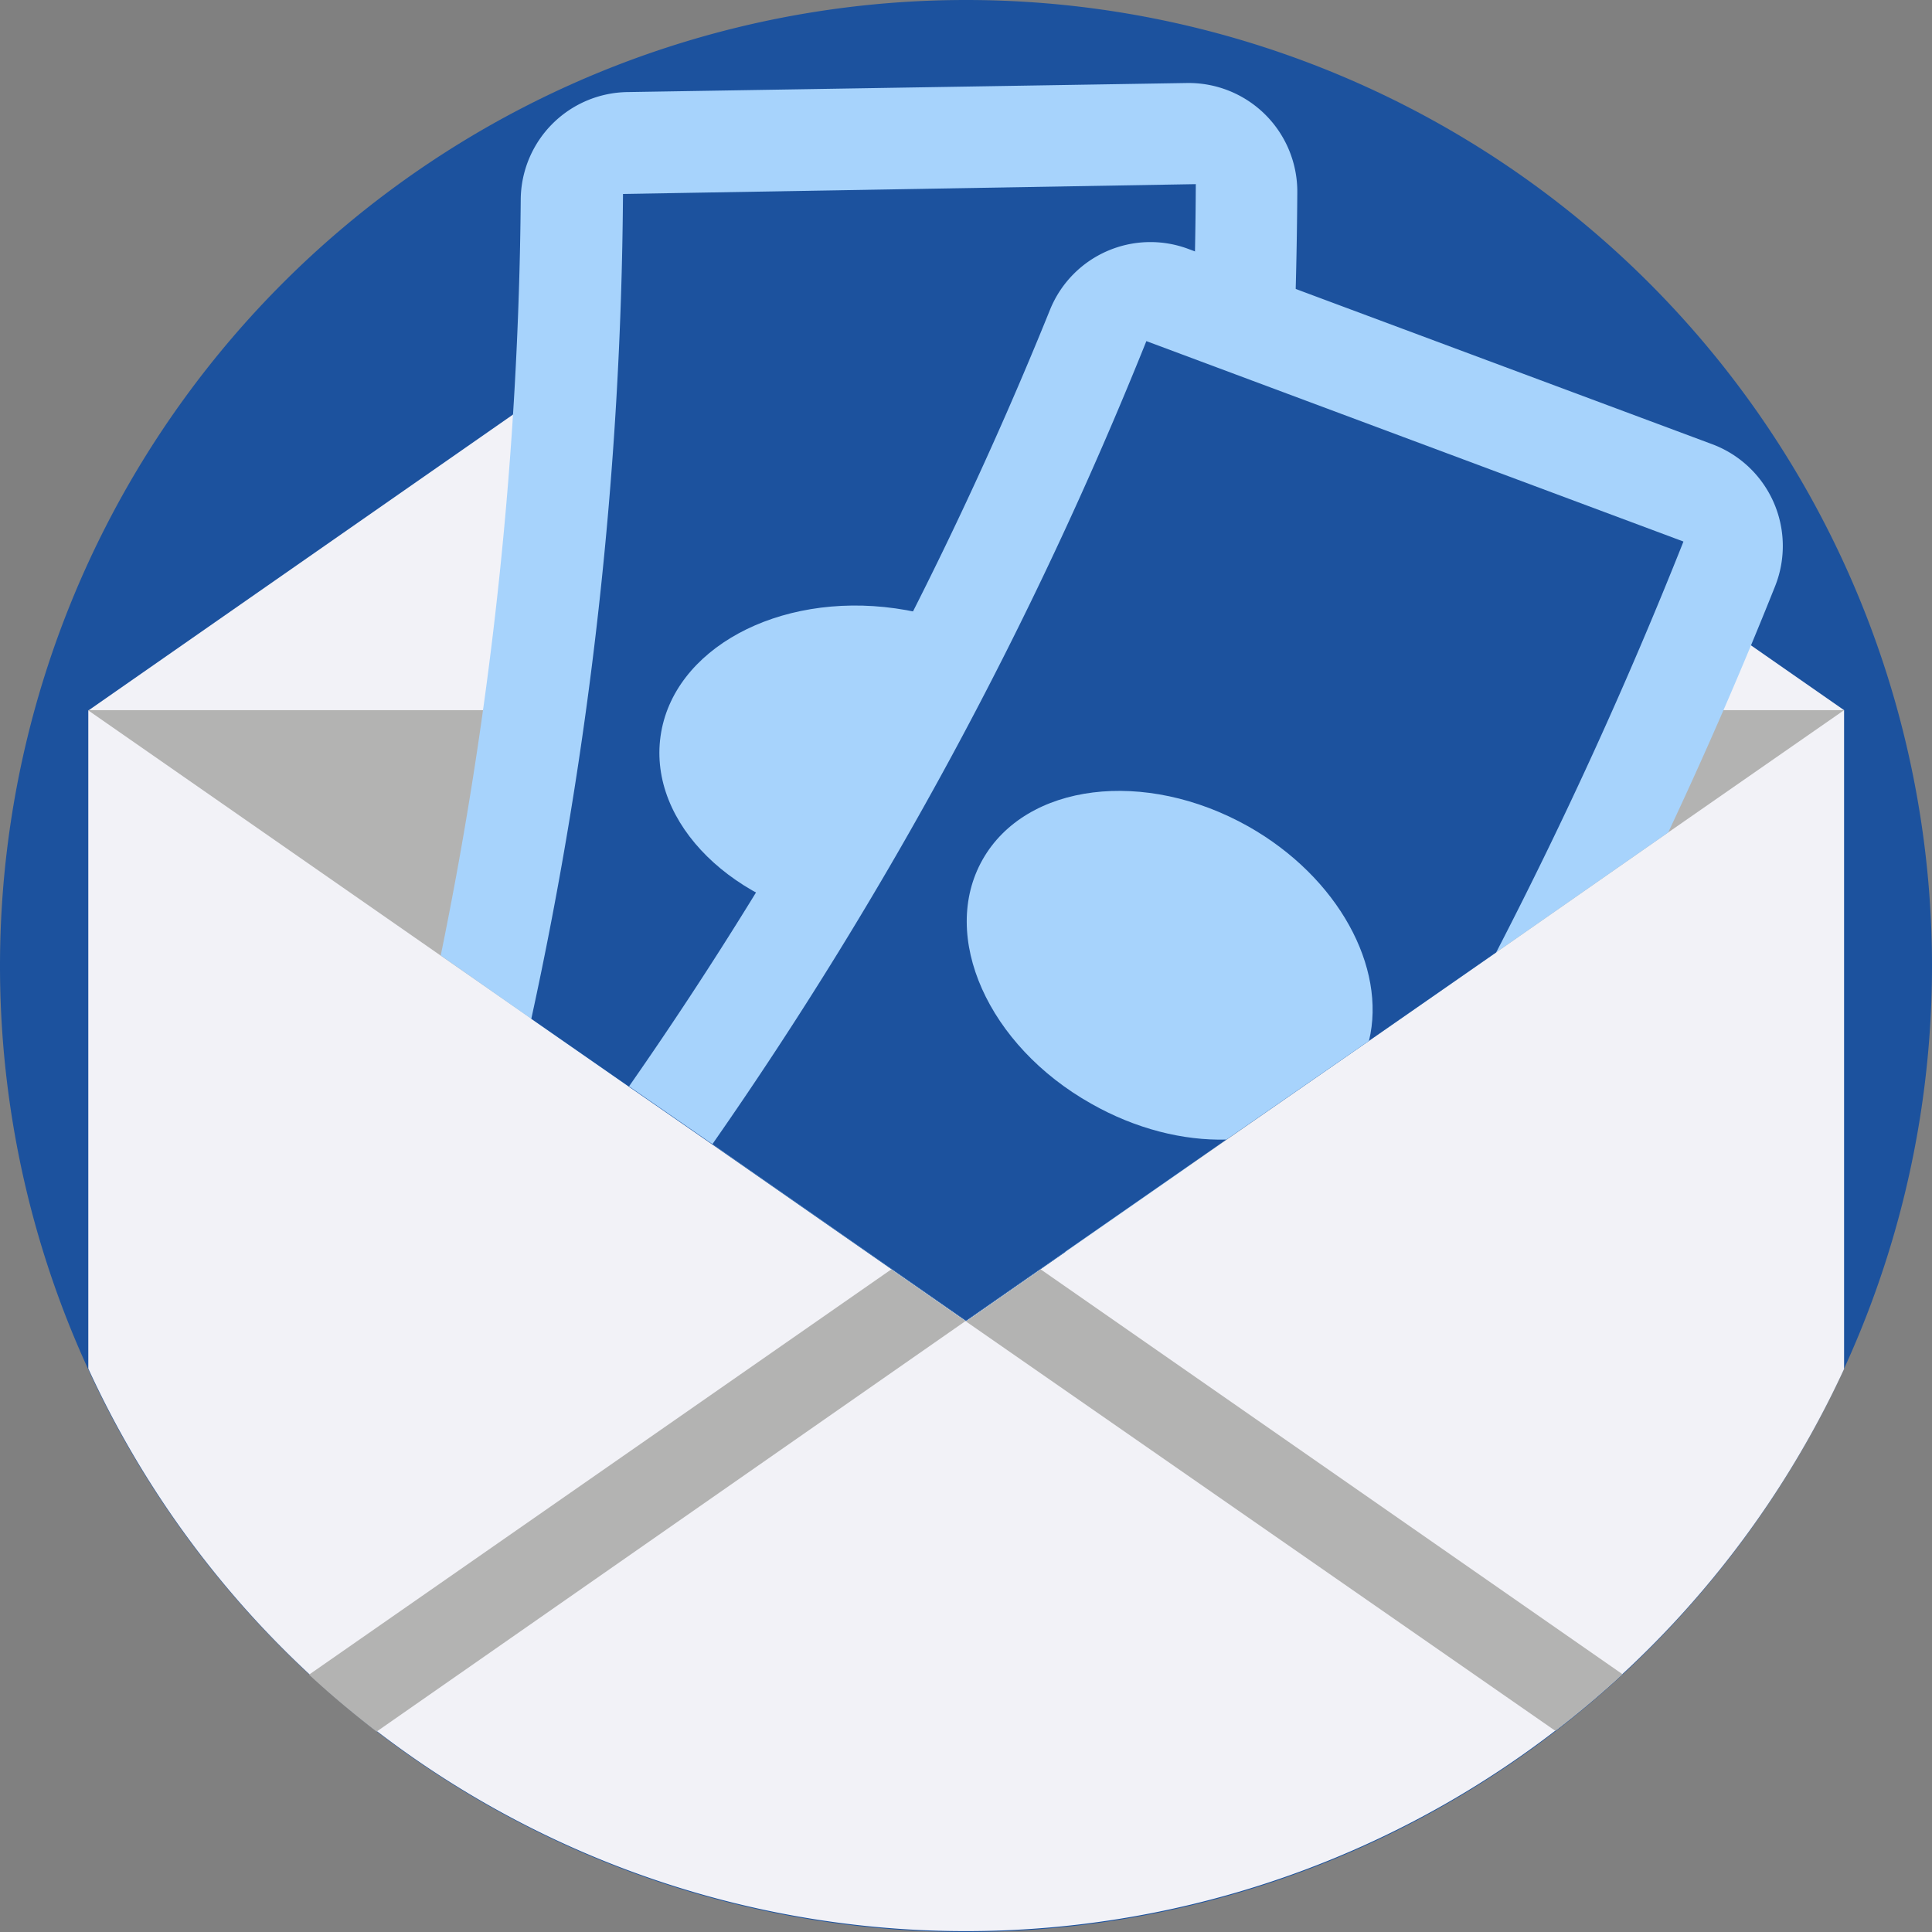 <svg xmlns="http://www.w3.org/2000/svg" viewBox="0 0 512 512">
  <rect x="0" y="0" width="512" height="512" fill="#808080" stroke="none"/>
  <defs/>
  <path fill="#1c529e" d="M512 256a256 256 0 11-512 0 256 256 0 01512 0z"/>
  <path fill="#f2f2f7" d="M488.7 188.2v174.6A256.3 256.3 0 0182 443.7a256.3 256.3 0 01-58.6-81V188.3L256 26.2l232.7 162z"/>
  <path fill="#B3B3B2" d="M488.7 188.2l-46.6 32.4-45.6 31.8-33.8 23.5-37.7 26.2-9.8 6.8-32.9 22.9-6.5 4.5-19.8 13.8L23.3 188.2z"/>
  <path fill="#a7d3fc" d="M343.8 50.8a1248.4 1248.4 0 01-28.6 258.1l-32.9 22.9-26.3 18.3-67.2-46.8-22.1-15.3-25.9-18-24-16.8A1039.9 1039.9 0 00138 52.8a28.7 28.7 0 0128.3-28.4L314.5 22a28.8 28.8 0 0129.3 28.9z"/>
  <path fill="#1c529e" d="M316.9 48.8a1223.3 1223.3 0 01-34.6 283L256 350.1l-67.2-46.8-22.1-15.3-25.9-18a1058.5 1058.5 0 0024.3-218.6l151.8-2.6z"/>
  <g fill="#a7d3fc">
    <ellipse cx="231.3" cy="203.1" rx="42.2" ry="56.9" transform="rotate(-82 231.3 203)"/>
    <path d="M470.4 155.4a1196.1 1196.1 0 01-28.3 65.2l-45.6 31.8-33.8 23.5L325 302l-69 48-67.2-46.8-22.1-15.3A1042 1042 0 00278.3 82 28.7 28.7 0 01315 66l138.7 51.7a28.8 28.8 0 0116.7 37.7z"/>
  </g>
  <path fill="#1c529e" d="M446.1 143.6a1208.7 1208.7 0 01-49.6 108.8l-33.8 23.5L325 302l-69 48-67.2-46.8a1065.6 1065.6 0 00115-212.8l142.3 53.1z"/>
  <path fill="#a7d3fc" d="M362.7 275.9L325 302c-11.4.3-24-2.8-35.8-9.5-27.4-15.4-40.3-44.4-28.8-64.7 11.5-20.3 43-24.2 70.4-8.8 23.9 13.5 36.7 37.4 32 56.8z"/>
  <g fill="#B3B3B2">
    <path d="M430 443.7a253.5 253.5 0 01-17.8 15L256 350.2l19.8-13.8L430 443.7zM256 350L99.8 458.9c-6.2-4.8-12.2-9.8-17.9-15.1l154.3-107.4 19.8 13.8z"/>
  </g>
</svg>
